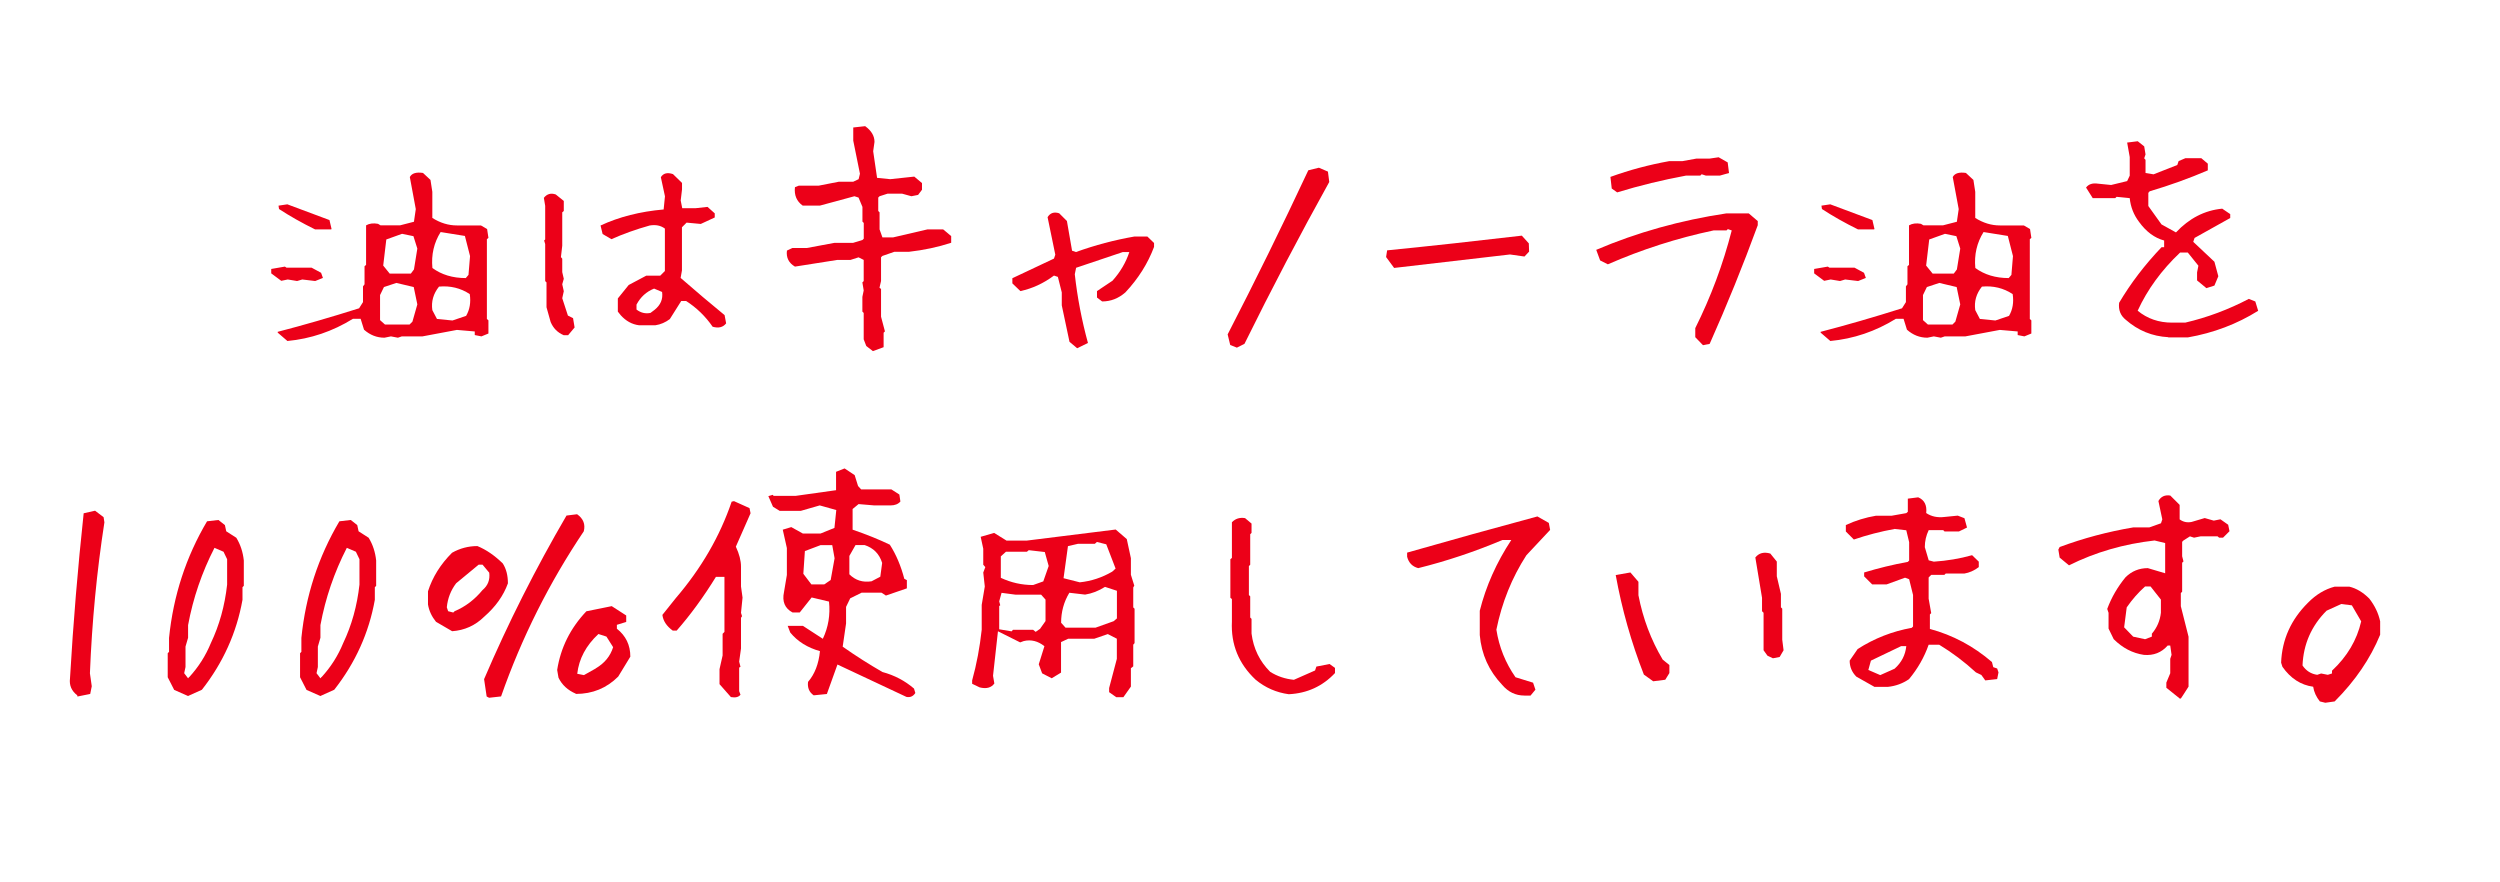 <?xml version="1.0" encoding="UTF-8"?><svg xmlns="http://www.w3.org/2000/svg" viewBox="0 0 340.02 120"><defs><style>.cls-1 {
        fill: #ec0018;
      }

      .cls-2 {
        isolation: isolate;
      }

      .cls-3 {
        fill: none;
      }</style></defs><g><g class="cls-2"><g class="cls-2"><path class="cls-1" d="m38.26,38.2l-1.37-1.02v-.6l1.86-.32.21.14h3.41l1.3.7.25.7-1.05.42-1.76-.21-.7.21-1.27-.21-.88.18Zm.81,8.16l-1.3-1.12v-.11c3.52-.91,7.21-1.98,11.07-3.2l.53-.84v-2.14l.21-.28v-2.46l.21-.18v-5.38c.44-.26.98-.33,1.62-.21l.35.21h2.64l1.9-.49.25-1.72-.81-4.36c.26-.51.86-.7,1.79-.56l1.02.95.25,1.62v3.55c1.08.68,2.19,1.02,3.34,1.02h3.27l.84.49.18,1.2-.21.18v10.86l.21.18v1.79l-.95.39-.91-.18v-.49l-2.43-.21-4.68.88h-2.81l-.53.18-.95-.18-.88.18c-1.03,0-1.96-.36-2.78-1.09l-.46-1.48h-1.05c-2.77,1.71-5.74,2.72-8.93,3.02Zm3.8-15.15c-1.81-.89-3.45-1.82-4.92-2.78l-.07-.46,1.2-.18,5.73,2.14.28,1.2-.04.07h-2.18Zm13.22,12.55l.67-2.36-.49-2.36-2.36-.56-1.69.56-.53,1.09v3.41l.67.6h3.34l.39-.39Zm.21-7.1l.46-2.85-.53-1.69-1.55-.32-2.14.77-.42,3.55.88,1.09h2.88l.42-.56Zm7.1,6.29c.49-.84.66-1.83.49-2.95-1.24-.82-2.64-1.16-4.18-1.02-.77.96-1.08,2.03-.91,3.2l.63,1.2,2.11.21,1.86-.63Zm.32-5.59l.21-2.53-.7-2.74-3.3-.53c-.91,1.45-1.29,3.08-1.12,4.89,1.24.91,2.75,1.37,4.54,1.37l.39-.46Z"/><path class="cls-1" d="m76.65,45.58c-.82-.35-1.41-.95-1.76-1.79l-.56-2v-3.38l-.18-.18v-5.03l-.14-.49.14-.14v-4.57l-.18-1.09c.42-.54.96-.69,1.62-.46l1.09.88v1.37l-.21.18v4.54l-.18,1.55.18.21v1.83l.21.91-.21.74.21.95-.21.95.77,2.36.7.35.21,1.27-.88,1.05h-.63Zm20.29-1.12c-.98-1.43-2.19-2.6-3.62-3.52h-.67l-1.55,2.46c-.59.44-1.24.73-1.97.84h-2.21c-.96-.12-1.79-.58-2.5-1.37l-.39-.49v-1.79l1.48-1.83,2.39-1.27h1.9l.63-.63v-5.77c-.56-.42-1.25-.56-2.07-.42-1.85.52-3.59,1.14-5.2,1.86l-1.2-.7-.28-1.16c2.51-1.17,5.37-1.9,8.58-2.18l.18-1.79-.56-2.6c.33-.54.88-.68,1.65-.42l1.23,1.2v.88l-.18,1.51.21,1.05h1.79l1.65-.18.98.88v.56l-1.9.88-1.93-.18-.63.63v5.87l-.18,1.02c2.02,1.76,4.01,3.45,5.98,5.06l.21,1.12c-.42.54-1.03.69-1.83.46Zm-7.91-2.32c.82-.66,1.16-1.46,1.02-2.43l-1.09-.46c-1.05.42-1.85,1.15-2.39,2.18v.67c.58.45,1.22.6,1.9.46l.56-.42Z"/><path class="cls-1" d="m118.73,47.76l-.91-.7-.35-.91v-3.59l-.18-.18v-2l.18-.88-.18-1.09.18-.18v-2.88l-.7-.35-1.09.35h-1.79l-5.77.91c-.84-.49-1.21-1.22-1.09-2.18l.74-.35h1.97l3.76-.7h2.53l1.27-.39.18-.18v-2.14l-.18-.18v-2l-.53-1.27-.56-.18-4.68,1.27h-2.36c-.82-.58-1.17-1.42-1.05-2.5l.53-.21h2.71l2.71-.53h1.97l.74-.35.18-.74-.91-4.5v-1.79l1.62-.18c.84.61,1.27,1.32,1.27,2.14l-.18,1.27.53,3.62,1.79.18,3.27-.35,1.05.88v.91l-.53.7-.91.18-1.27-.35h-1.97l-1.09.35-.18.18v1.83l.18.18v2.32l.39,1.09h1.44l4.68-1.09h2.14l1.09.91v.91c-1.81.59-3.73,1-5.77,1.23h-1.97l-1.62.56-.18.18v3.23l-.21.91.21.18v3.76l.53,2-.18.18v1.97l-1.44.53Z"/><path class="cls-1" d="m146.51,47.37l-1.05-.88-1.05-4.96v-1.76l-.53-2.11-.53-.18c-1.41,1.05-2.93,1.76-4.57,2.11l-1.09-1.05v-.7l5.66-2.67.18-.53-1.05-5.1c.35-.58.88-.76,1.58-.53l1.05,1.05.7,4.04.53.18c2.6-.94,5.25-1.64,7.95-2.11h1.76l.91.88v.53c-.84,2.25-2.14,4.31-3.9,6.19-.94.82-1.99,1.23-3.16,1.23l-.7-.53v-.88l2.11-1.41c1.05-1.17,1.82-2.47,2.29-3.9h-.88l-6.36,2.14-.18.88c.35,3.16.95,6.28,1.79,9.35l-1.44.7Z"/><path class="cls-1" d="m168.2,47.27l-.88-.35-.35-1.44c3.77-7.31,7.43-14.75,10.97-22.32l1.44-.35,1.23.53.18,1.41c-4.01,7.22-7.85,14.55-11.53,22.01l-1.05.53Z"/><path class="cls-1" d="m189.61,36.44l-1.09-1.48.14-.91c6.09-.61,12.2-1.28,18.32-2l.95,1.05.04,1.12-.63.67-1.97-.28c-5.25.61-10.5,1.22-15.75,1.83Z"/><path class="cls-1" d="m231.62,46.95l-1.05-1.09v-1.23c2.13-4.27,3.78-8.7,4.96-13.29l-.53-.18-.18.18h-1.76c-4.97,1.05-9.76,2.59-14.38,4.61l-1.05-.53-.53-1.44c5.55-2.37,11.46-4.02,17.72-4.96h3.02l1.23,1.05v.56c-1.99,5.44-4.17,10.82-6.54,16.14l-.91.18Zm-11.67-20.78l-.74-.53-.18-1.58c2.6-.94,5.26-1.65,7.98-2.14h1.79l1.93-.35h1.79l1.23-.18,1.23.7.18,1.44-1.23.35h-1.93l-.56-.18-.18.18h-1.93c-3.19.59-6.32,1.35-9.39,2.29Z"/><path class="cls-1" d="m248.11,38.2l-1.37-1.02v-.6l1.86-.32.21.14h3.41l1.3.7.25.7-1.05.42-1.76-.21-.7.21-1.27-.21-.88.18Zm.81,8.16l-1.3-1.12v-.11c3.52-.91,7.21-1.98,11.07-3.2l.53-.84v-2.14l.21-.28v-2.46l.21-.18v-5.38c.44-.26.98-.33,1.62-.21l.35.21h2.64l1.9-.49.25-1.72-.81-4.36c.26-.51.86-.7,1.79-.56l1.02.95.25,1.62v3.55c1.08.68,2.19,1.02,3.34,1.02h3.27l.84.49.18,1.2-.21.18v10.86l.21.18v1.79l-.95.39-.91-.18v-.49l-2.43-.21-4.68.88h-2.81l-.53.18-.95-.18-.88.18c-1.03,0-1.96-.36-2.78-1.09l-.46-1.48h-1.05c-2.77,1.71-5.74,2.72-8.93,3.02Zm3.8-15.15c-1.81-.89-3.45-1.82-4.92-2.78l-.07-.46,1.2-.18,5.73,2.14.28,1.2-.04.07h-2.18Zm13.22,12.55l.67-2.36-.49-2.36-2.36-.56-1.69.56-.53,1.09v3.41l.67.6h3.34l.39-.39Zm.21-7.1l.46-2.85-.53-1.69-1.55-.32-2.14.77-.42,3.55.88,1.09h2.88l.42-.56Zm7.1,6.29c.49-.84.66-1.83.49-2.95-1.24-.82-2.64-1.16-4.18-1.02-.77.96-1.08,2.03-.91,3.2l.63,1.2,2.11.21,1.86-.63Zm.32-5.59l.21-2.53-.7-2.74-3.3-.53c-.91,1.45-1.29,3.08-1.12,4.89,1.24.91,2.75,1.37,4.54,1.37l.39-.46Z"/><path class="cls-1" d="m294.9,45.86c-2.18-.12-4.1-.9-5.77-2.36-.73-.58-1.03-1.36-.91-2.32,1.57-2.65,3.49-5.17,5.77-7.56h.35v-.91c-1.31-.35-2.45-1.2-3.41-2.53-.73-.96-1.15-2.04-1.27-3.23l-1.79-.18-.18.18h-3.06l-.91-1.44c.35-.47.89-.64,1.62-.53l1.79.18,2.18-.53.35-.74v-2.53l-.35-1.97,1.44-.18.88.7.18,1.09-.18.53.18.21v1.79l1.09.18,3.23-1.27.18-.53.91-.39h2.18l.88.74v.91c-2.51,1.08-5.15,2.03-7.91,2.85l-.18.21v1.79l1.79,2.5,1.97,1.09c1.8-1.92,3.9-3,6.29-3.23l1.09.74v.53l-4.85,2.71-.18.53,2.88,2.71.53,1.97-.53,1.27-1.09.35-1.27-1.05v-1.09l.18-.91-1.44-1.79h-1.05c-2.53,2.39-4.45,5.03-5.77,7.91,1.31,1.08,2.87,1.62,4.68,1.62h1.79c3-.7,5.88-1.78,8.65-3.23l.88.35.39,1.27c-2.88,1.8-6.07,3.01-9.56,3.62h-2.67Z"/><path class="cls-1" d="m10.54,94.74l-.04-.18c-.77-.59-1.1-1.35-.98-2.29.44-7.62,1.07-15.1,1.86-22.46l1.55-.35,1.16.88.11.7c-1.03,6.66-1.69,13.5-1.97,20.53l.25,1.76-.21,1.05-1.72.35Z"/><path class="cls-1" d="m25.59,94.67l-1.9-.84-.88-1.72v-3.27l.18-.18v-1.9c.58-5.74,2.31-11.03,5.17-15.86l1.55-.18.88.7.18.84,1.37.88c.56.91.9,1.95,1.02,3.09v3.45l-.18.18v1.72c-.8,4.48-2.64,8.56-5.52,12.23l-1.86.84Zm.14-2.57c1.27-1.38,2.25-2.93,2.95-4.64,1.15-2.41,1.89-5.06,2.21-7.95v-3.45l-.49-1.02-1.23-.53c-1.71,3.33-2.91,6.83-3.59,10.51v1.72l-.35,1.2v2.78l-.18.84.53.7.14-.18Z"/><path class="cls-1" d="m43.59,94.67l-1.9-.84-.88-1.72v-3.27l.18-.18v-1.9c.58-5.74,2.31-11.03,5.17-15.86l1.55-.18.88.7.18.84,1.37.88c.56.91.9,1.95,1.02,3.09v3.45l-.18.18v1.72c-.8,4.48-2.64,8.56-5.52,12.23l-1.86.84Zm.14-2.57c1.27-1.38,2.25-2.93,2.95-4.64,1.15-2.41,1.89-5.06,2.21-7.95v-3.45l-.49-1.02-1.23-.53c-1.71,3.33-2.91,6.83-3.59,10.51v1.72l-.35,1.2v2.78l-.18.84.53.7.14-.18Z"/><path class="cls-1" d="m61.48,85.84l-2.18-1.27c-.59-.73-.95-1.51-1.09-2.36v-1.79c.61-1.92,1.7-3.67,3.27-5.24,1.08-.61,2.23-.91,3.45-.91,1.2.49,2.34,1.28,3.45,2.36.47.73.7,1.63.7,2.71-.61,1.69-1.69,3.2-3.23,4.54-1.22,1.2-2.67,1.85-4.36,1.97Zm.35-2.71c1.45-.61,2.72-1.57,3.8-2.88.73-.61,1.03-1.39.91-2.36l-.91-1.09h-.53l-3.06,2.53c-.73.96-1.15,2.05-1.27,3.27l.18.53.7.18.18-.18Zm4.71,11.78l-.35-.18-.35-2.36c3.26-7.62,7-15.03,11.21-22.25l1.44-.18c.84.59,1.15,1.36.91,2.32-4.71,7.01-8.46,14.5-11.25,22.46l-1.62.18Zm11.78-.56c-1.1-.47-1.89-1.2-2.36-2.18l-.18-1.05c.47-3.02,1.79-5.68,3.97-7.98l3.45-.7,1.97,1.27v.88l-1.27.39v.53c1.22.96,1.83,2.23,1.83,3.8l-1.65,2.71c-1.57,1.57-3.49,2.36-5.77,2.36Zm2.71-3.45c1.2-.7,1.98-1.66,2.36-2.88l-.91-1.44-1.09-.35c-1.69,1.57-2.65,3.38-2.88,5.41l.91.18,1.62-.91Z"/><path class="cls-1" d="m99.41,94.81l-1.55-1.76v-2.04l.42-1.86v-2.95l.25-.25v-7.49h-1.16c-1.69,2.74-3.47,5.18-5.34,7.31h-.53c-.84-.61-1.31-1.32-1.41-2.14l1.83-2.29c3.47-4.05,6-8.42,7.59-13.11l.32-.07,2.11.95.14.7-2,4.54c.47,1.01.7,1.91.7,2.71v2.71l.21,1.51-.21,2.07.14.46-.14.21v4.18l-.25,1.79.18.7-.18.11v3.2l.18.49c-.26.33-.69.43-1.3.32Zm23.84-.04l-9.35-4.39-1.44,4.01-1.79.18c-.61-.42-.87-1.03-.77-1.83.91-1.05,1.45-2.45,1.62-4.18-1.69-.47-3.04-1.31-4.04-2.53l-.35-.91h2.07l2.71,1.76c.75-1.57,1.03-3.26.84-5.06l-2.36-.56-1.62,2.04h-.98c-1.05-.56-1.44-1.49-1.16-2.78l.39-2.32v-3.66l-.56-2.5,1.16-.35,1.58.88h2.39l1.9-.77.25-2.43-2.25-.63-2.57.74h-2.88l-.91-.56-.63-1.44.6-.18.11.14h3.02l5.48-.77v-2.5l1.16-.46,1.37.91.46,1.48.42.46h4.11l1.09.7.14.95c-.3.35-.75.53-1.34.53h-2.21l-2.14-.18-.81.67v2.81c1.85.63,3.54,1.31,5.06,2.04.87,1.36,1.52,2.91,1.97,4.64l.35.18v1.12l-2.85.98-.6-.39h-2.71l-1.55.77-.56,1.16v2.25l-.46,3.16c1.8,1.27,3.61,2.41,5.41,3.45,1.64.44,3.07,1.2,4.29,2.25l.18.6c-.3.47-.72.64-1.23.53Zm-10.27-15.89l.53-2.95-.32-1.79h-1.58l-2.14.81-.21,3.09,1.09,1.44h1.76l.88-.6Zm6.75-.46l.25-1.86c-.38-1.22-1.17-2.03-2.39-2.43h-1.23l-.84,1.48v2.5c.82.82,1.83,1.14,3.02.95l1.2-.63Z"/><path class="cls-1" d="m151.8,94.81l-.95-.67v-.56l1.05-3.97v-2.74l-1.23-.63-1.83.63h-3.55l-.98.46v4.15l-1.27.77-1.3-.67-.46-1.23.77-2.46c-.87-.7-1.81-.94-2.81-.7l-.49.18-3.02-1.51-.67,6.05.18,1.05c-.42.58-1.09.76-2,.53l-1.02-.49v-.46c.61-2.2,1.04-4.5,1.3-6.89v-3.38l.42-2.5-.21-1.9.28-.74-.28-.32v-2.18l-.35-1.62,1.83-.53,1.69,1.05h2.71l12.13-1.51,1.51,1.3.56,2.6v2.25l.46,1.48-.14.25v2.71l.18.18v4.68l-.18.21v2.95l-.32.25v2.5l-1.02,1.44h-.98Zm-10.37-9.25l.77-1.09v-2.92l-.6-.67h-3.48l-1.9-.25-.32,1.16.14.53-.14.11v3.16l1.69.28.18-.21h2.74l.35.28.56-.39Zm.46-6.47l.74-2.11-.53-1.9-2.18-.25-.25.21h-2.85l-.7.63v2.92c1.41.66,2.87.98,4.39.98l1.37-.49Zm9.56,5.41l.46-.39v-3.76l-1.62-.53c-.89.56-1.79.91-2.71,1.05l-2.14-.25c-.75,1.24-1.12,2.6-1.12,4.08l.6.67h4.08l2.46-.88Zm-.18-6.75l.46-.42-1.27-3.3-1.27-.32-.28.25h-2.29l-1.37.32-.6,4.36,2.21.56c1.55-.16,3.01-.64,4.39-1.44Z"/><path class="cls-1" d="m175.28,94.42c-1.69-.23-3.19-.89-4.5-1.97-2.3-2.16-3.38-4.79-3.23-7.91v-3.06l-.21-.18v-5.24l.21-.18v-4.85c.47-.49,1.07-.68,1.79-.56l.88.74v1.27l-.18.18v4.15l-.18.18v3.94l.18.18v2.88l.18.18v2c.26,2.04,1.1,3.77,2.53,5.2.96.61,2.04.97,3.23,1.09l2.88-1.27.18-.53,1.79-.35.74.53v.7c-1.69,1.8-3.79,2.76-6.29,2.88Z"/><path class="cls-1" d="m207.31,94.6c-1.17,0-2.17-.48-2.99-1.44-1.81-1.9-2.83-4.16-3.06-6.79v-3.3c.84-3.35,2.27-6.56,4.29-9.63h-1.2c-3.77,1.59-7.59,2.87-11.46,3.83-.8-.21-1.3-.73-1.51-1.55v-.56c5.91-1.69,11.81-3.33,17.72-4.92l1.55.88.18.95-3.23,3.45c-1.97,3.05-3.33,6.42-4.08,10.12.37,2.37,1.24,4.52,2.6,6.47l2.39.74.32.95-.67.81h-.84Z"/><path class="cls-1" d="m224.85,92.66l-1.27-.91c-1.71-4.38-2.99-8.89-3.83-13.54l2-.35,1.09,1.27v1.83c.61,3.16,1.71,6.08,3.3,8.75l.91.74v1.09l-.56.91-1.65.21Zm16.28-3.13l-.74-.35-.53-.74v-5.1l-.21-.21v-1.83l-.91-5.48c.49-.61,1.17-.79,2.04-.53l.88,1.09v2l.56,2.39v1.83l.18.18v4.22l.18,1.44-.53.91-.91.18Z"/><path class="cls-1" d="m254.98,93.44l-2.5-1.41c-.61-.61-.91-1.34-.91-2.18l1.09-1.58c2.27-1.45,4.72-2.41,7.35-2.88l.18-.18v-4.29l-.53-2.14-.56-.21-2.5.91h-1.97l-1.09-1.09v-.53c1.92-.58,3.9-1.07,5.94-1.44l.18-.18v-2.5l-.39-1.62-1.58-.18c-1.92.35-3.77.83-5.55,1.44l-1.09-1.09v-.88c1.31-.61,2.68-1.03,4.11-1.27h2.14l1.97-.35.21-.18v-1.79l1.41-.18c.84.35,1.21,1.07,1.09,2.14.7.47,1.53.65,2.5.53l1.79-.18.91.35.35,1.27-1.09.53h-1.97l-.18-.18h-1.97c-.35.73-.53,1.5-.53,2.32l.53,1.79.7.18c1.8-.12,3.54-.41,5.2-.88l.91.88v.74c-.61.47-1.27.76-1.97.88h-2.53l-.18.18h-1.79l-.35.35v2.88l.35,1.97-.18.18v1.97c3.12.84,5.93,2.34,8.44,4.5l.18.7.53.18.18.53-.18.91-1.62.18-.53-.74-.74-.35c-1.55-1.43-3.21-2.68-4.99-3.76h-1.44c-.59,1.69-1.48,3.25-2.67,4.68-.84.58-1.81.94-2.88,1.05h-1.79Zm2.71-2.5c.94-.84,1.46-1.86,1.58-3.06h-.7l-4.11,1.97-.35,1.27,1.62.7,1.97-.88Z"/><path class="cls-1" d="m296.43,94.98l-1.79-1.44v-.7l.53-1.27v-1.97l.18-.53-.18-1.27h-.35c-.84.96-1.92,1.38-3.23,1.27-1.55-.23-2.92-.95-4.11-2.14l-.7-1.44v-2.14l-.18-.53c.58-1.57,1.42-3.01,2.5-4.32.84-.82,1.85-1.23,3.02-1.23l2.36.7v-4.11l-1.44-.35c-4.17.47-8.05,1.59-11.64,3.38l-1.27-1.05-.18-1.09.18-.35c3.23-1.2,6.57-2.09,10.02-2.67h2.18l1.58-.56.18-.53-.53-2.5c.35-.61.89-.86,1.62-.74l1.27,1.27v1.97c.47.35,1.01.47,1.62.35l1.79-.53,1.23.35.91-.18,1.05.74.18.88-.88.88h-.53l-.21-.18h-2.32l-.88.18-.56-.18-.88.56-.18.18v1.97l.18.7-.18.18v3.94l-.18.18v1.79l1.05,4.15v6.79l-.7,1.09-.35.53h-.18Zm-3.76-8.4v-.39c.7-.82,1.11-1.77,1.23-2.85v-1.79l-1.41-1.79h-.74c-.94.84-1.77,1.79-2.5,2.85l-.35,2.71,1.23,1.27,1.62.35.91-.35Z"/><path class="cls-1" d="m316.26,95.58l-.74-.18c-.49-.61-.8-1.28-.91-2-1.69-.23-3.08-1.14-4.18-2.71l-.18-.56c.12-3.14,1.34-5.86,3.66-8.16,1.08-1.1,2.29-1.83,3.62-2.18h2c.96.23,1.86.77,2.71,1.62.75.96,1.24,1.99,1.48,3.09v1.83c-1.34,3.26-3.4,6.28-6.19,9.07l-1.27.18Zm.91-3.97v-.39c2.06-1.92,3.39-4.16,3.97-6.71l-1.27-2.18-1.44-.18-2,.91c-2.06,2.06-3.15,4.55-3.27,7.45.49.73,1.16,1.15,2,1.27l.53-.18.91.18.56-.18Z"/></g></g></g><g><rect class="cls-3" width="330" height="120"/></g></svg>